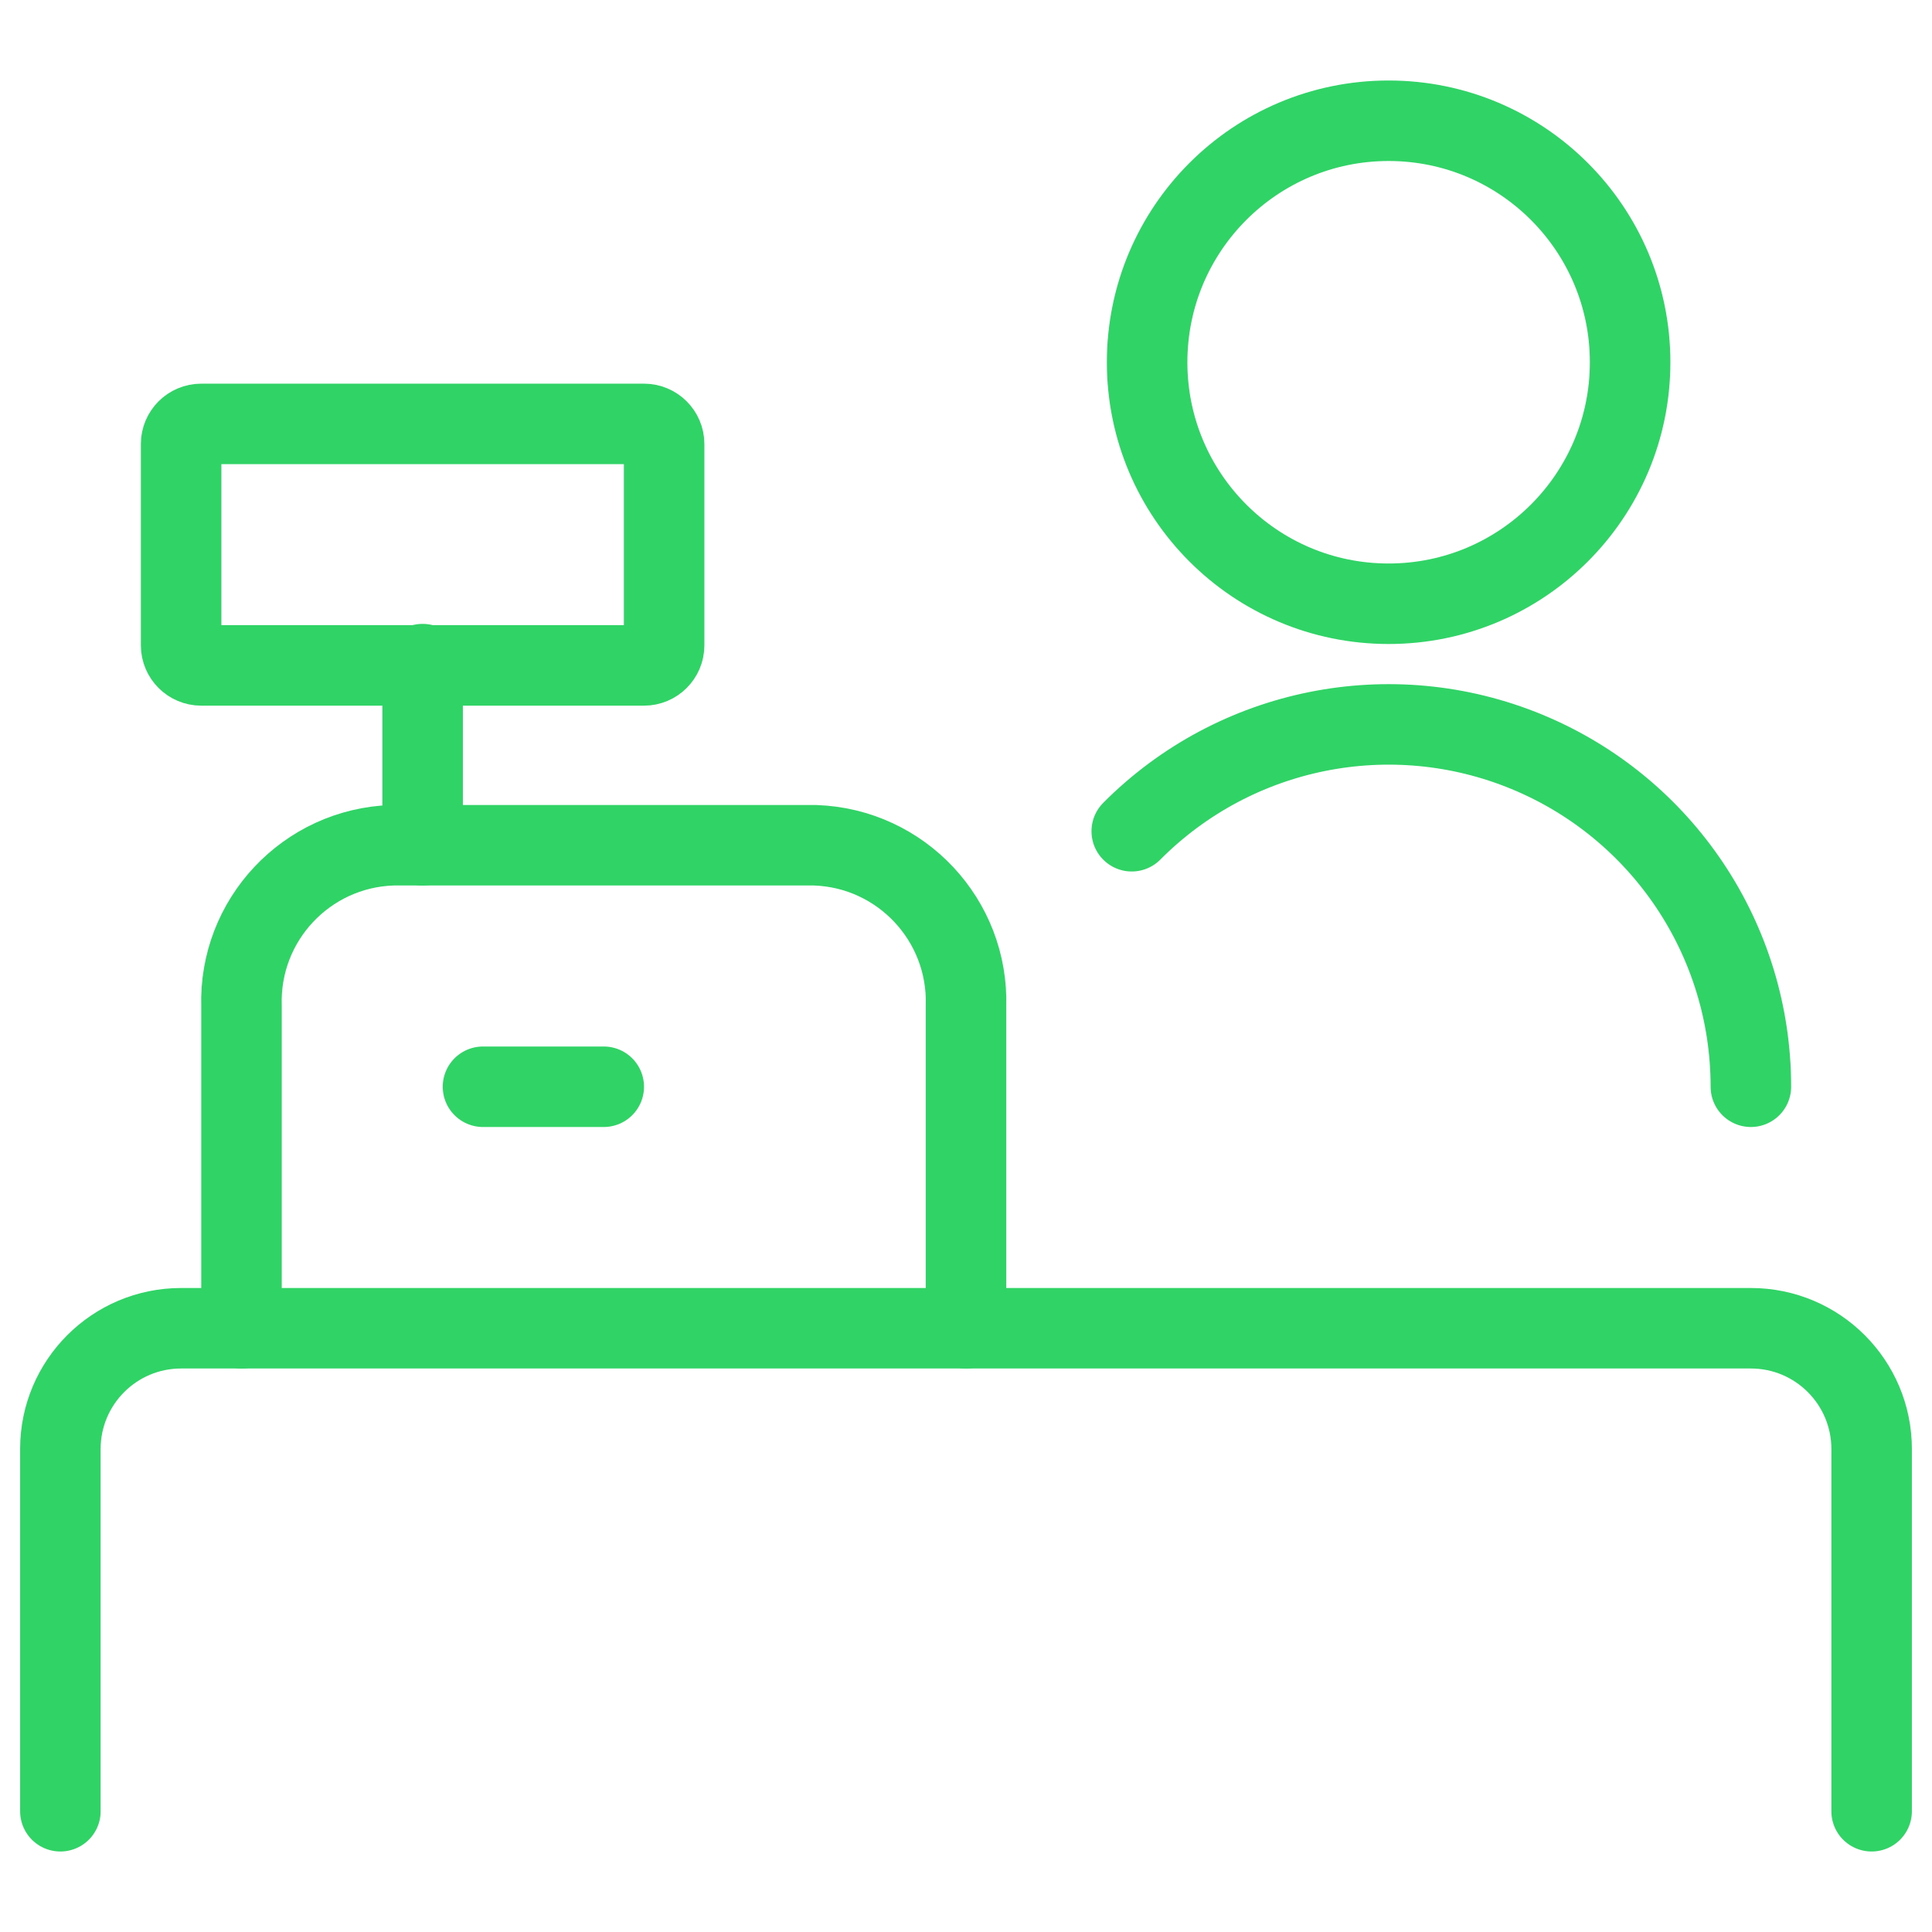 <svg width="48" height="48" viewBox="0 0 48 48" fill="none" xmlns="http://www.w3.org/2000/svg">
<g id="Shopping-E-Commerce / Shops / shop-barista">
<g id="Group">
<g id="shop-barista">
<path id="Shape" d="M1.5 45V36C1.5 34.343 2.843 33 4.5 33H43.5C45.157 33 46.5 34.343 46.5 36V45" stroke="#30D366" stroke-width="2" stroke-linecap="round" stroke-linejoin="round"/>
<path id="Shape_2" d="M6 33V25C5.933 22.86 7.611 21.071 9.75 21H20.25C22.389 21.072 24.066 22.861 24 25V33" stroke="#30D366" stroke-width="2" stroke-linecap="round" stroke-linejoin="round"/>
<path id="Shape_3" d="M10.5 21V16.5" stroke="#30D366" stroke-width="2" stroke-linecap="round" stroke-linejoin="round"/>
<path id="Shape_4" d="M12 27H15" stroke="#30D366" stroke-width="2" stroke-linecap="round" stroke-linejoin="round"/>
<path id="Oval" fill-rule="evenodd" clip-rule="evenodd" d="M34.5 15C37.814 15 40.5 12.314 40.5 9C40.5 5.686 37.814 3 34.5 3C31.186 3 28.5 5.686 28.5 9C28.5 12.314 31.186 15 34.5 15Z" stroke="#30D366" stroke-width="2" stroke-linecap="round" stroke-linejoin="round"/>
<path id="Shape_5" d="M43.5 27C43.501 23.355 41.303 20.069 37.933 18.678C34.564 17.288 30.688 18.067 28.118 20.652" stroke="#30D366" stroke-width="2" stroke-linecap="round" stroke-linejoin="round"/>
<path id="Rectangle-path" fill-rule="evenodd" clip-rule="evenodd" d="M4.5 11.032C4.5 10.756 4.724 10.532 5 10.532H16C16.276 10.532 16.5 10.756 16.5 11.032V16.032C16.5 16.308 16.276 16.532 16 16.532H5C4.724 16.532 4.5 16.308 4.5 16.032V11.032Z" stroke="#30D366" stroke-width="2" stroke-linecap="round" stroke-linejoin="round"/>
</g>
</g>
</g>
</svg>
